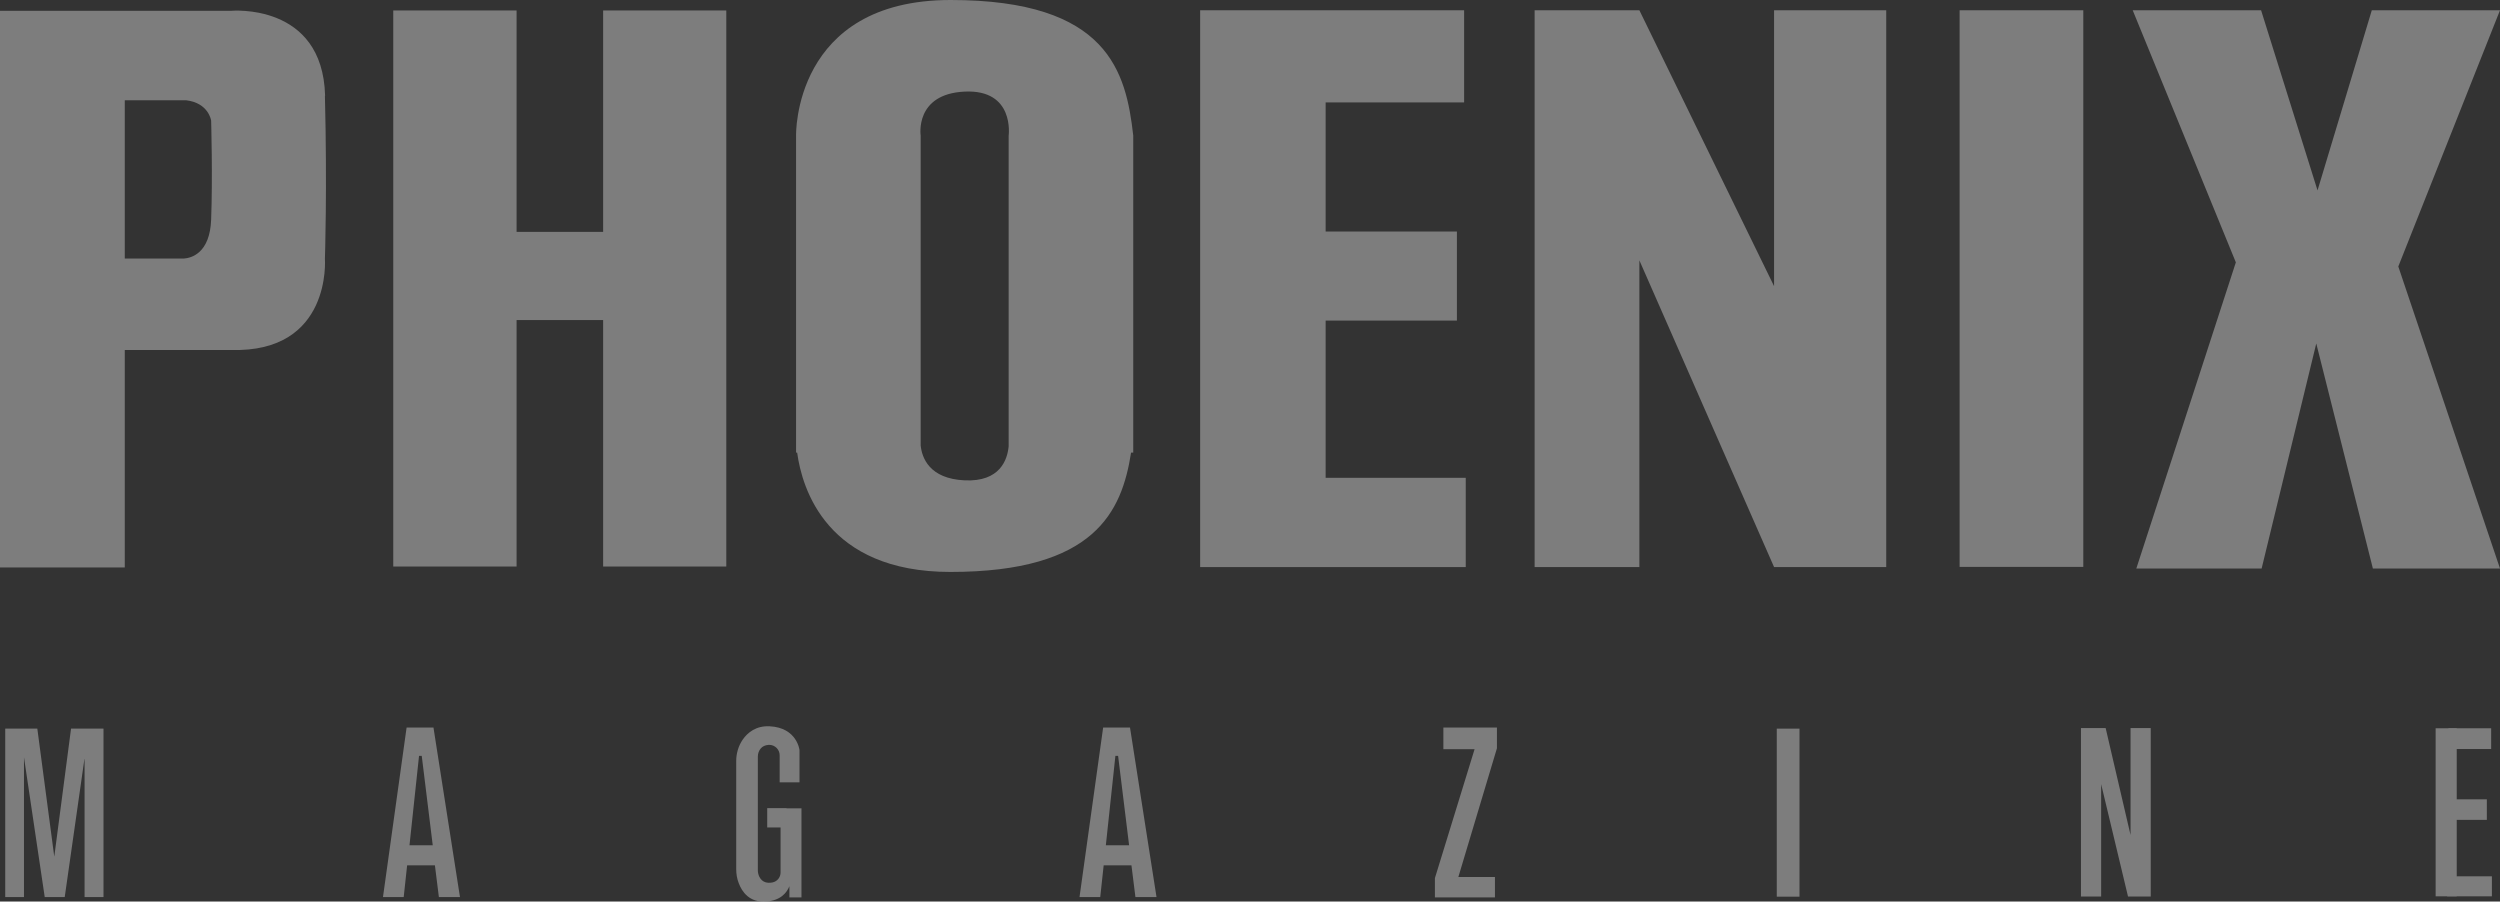 <svg xmlns="http://www.w3.org/2000/svg" id="Layer_2" data-name="Layer 2" viewBox="0 0 138.65 50"><rect x="0" y="0" width="138.65" height="50" fill="#333333" stroke="none"/><defs><style>      .cls-1 {        opacity: .36;      }      .cls-2 {        fill: #fff;        stroke-width: 0px;      }    </style></defs><g id="Layer_2-2" data-name="Layer 2"><g id="Layer_2-2" data-name="Layer 2-2"><g id="Layer_2-2-2" data-name="Layer 2-2" class="cls-1"><g><polygon class="cls-2" points="4.88 40.41 4.69 40.41 3.94 40.41 3.01 47.51 2.07 40.41 1.33 40.41 .29 40.41 .29 49.75 1.33 49.75 1.33 42 2.48 49.75 3.59 49.75 4.69 42.04 4.69 49.75 5.74 49.75 5.74 40.41 4.88 40.41"></polygon><path class="cls-2" d="M24.05,40.35h-1.5l-1.31,9.4h1.15l.19-1.76h1.54l.22,1.76h1.17l-1.47-9.4h.01ZM22.71,46.88l.53-4.96h.15l.61,4.96h-1.29Z"></path><path class="cls-2" d="M62.68,40.35h-1.5l-1.31,9.4h1.15l.19-1.76h1.54l.22,1.76h1.17l-1.47-9.4h.01ZM61.33,46.88l.53-4.96h.15l.61,4.96h-1.29Z"></path><path class="cls-2" d="M43.62,44.82h-1.07v1.07h.74v2.5c0,.27-.19.5-.45.55s-.56.02-.73-.32c-.05-.11-.08-.23-.08-.35v-6.31c0-.17.06-.34.17-.46.09-.1.23-.18.44-.19h.02c.32,0,.58.26.58.58v1.5h1.1v-1.79s-.13-1.24-1.65-1.32c-.76-.04-1.23.35-1.5.74-.24.35-.36.77-.36,1.19v5.98c0,.27.04.54.14.79.18.48.59,1.08,1.5,1.02.82-.05,1.16-.48,1.31-.85v.62h.67v-4.94h-.83,0Z"></path><polygon class="cls-2" points="80.05 40.35 80.05 41.55 81.78 41.55 79.58 48.7 79.58 49.77 82.91 49.77 82.91 48.64 80.88 48.64 83.02 41.5 83.02 40.35 80.05 40.35"></polygon><rect class="cls-2" x="98.54" y="40.41" width="1.26" height="9.32"></rect><polygon class="cls-2" points="118.16 40.38 118.16 46.31 116.78 40.38 116.53 40.38 115.41 40.38 115.41 49.72 116.53 49.72 116.53 43.49 118.02 49.72 118.16 49.72 119.28 49.72 119.28 40.38 118.16 40.38"></polygon><rect class="cls-2" x="135.08" y="40.39" width="1.17" height="9.32"></rect><rect class="cls-2" x="135.72" y="48.6" width="2.48" height="1.11"></rect><rect class="cls-2" x="135.91" y="44.33" width="2.01" height="1.14"></rect><rect class="cls-2" x="135.79" y="40.39" width="2.37" height="1.15"></rect><g><path class="cls-2" d="M18.03,5.3C17.89.12,12.8.6,12.8.6H0v30.87h6.92v-12.06h5.88c5.62.17,5.22-5.06,5.22-5.06,0,0,.13-3.86,0-9.04h.01ZM11.71,12.18c-.07,1.87-1.1,2.13-1.52,2.16h-3.27V5.56h3.4c1.26.15,1.39,1.13,1.39,1.13,0,0,.09,3.13,0,5.49h0Z"></path><polygon class="cls-2" points="33.45 12.86 28.65 12.86 28.65 .58 21.81 .58 21.81 31.42 28.65 31.42 28.65 17.75 33.45 17.75 33.45 31.42 40.28 31.42 40.28 .58 33.45 .58 33.45 12.86"></polygon><path class="cls-2" d="M52.72,0c-8.75,0-8.57,7.52-8.57,7.52v17.58h.06c.27,1.99,1.63,6.62,8.5,6.62,8.02,0,9.51-3.35,10.02-6.62h.12V7.52c-.4-3.53-1.38-7.52-10.13-7.52h0ZM55.94,7.52v17.23c-.07.75-.48,1.98-2.44,1.89s-2.37-1.25-2.44-1.94V7.52s-.35-2.31,2.44-2.44c2.79-.13,2.44,2.44,2.44,2.44Z"></path><polygon class="cls-2" points="73.52 17.78 80.8 17.78 80.8 12.84 73.52 12.84 73.52 5.68 81.2 5.68 81.2 .57 73.52 .57 71.41 .57 66.56 .57 66.56 31.45 71.93 31.45 73.52 31.45 81.29 31.45 81.29 26.5 73.52 26.5 73.52 17.78"></polygon><polygon class="cls-2" points="98.39 15.87 90.92 .57 85.11 .57 85.11 31.45 90.92 31.45 90.92 14.44 98.39 31.45 104.61 31.45 104.61 .57 98.39 .57 98.39 15.87"></polygon><rect class="cls-2" x="108.68" y=".57" width="6.86" height="30.87"></rect><polygon class="cls-2" points="138.65 .57 131.54 .57 128.53 10.56 125.4 .57 118.28 .57 124 14.55 118.48 31.53 125.43 31.53 128.46 19.05 131.6 31.53 138.65 31.53 133.01 14.78 138.65 .57"></polygon></g></g></g></g></g></svg>